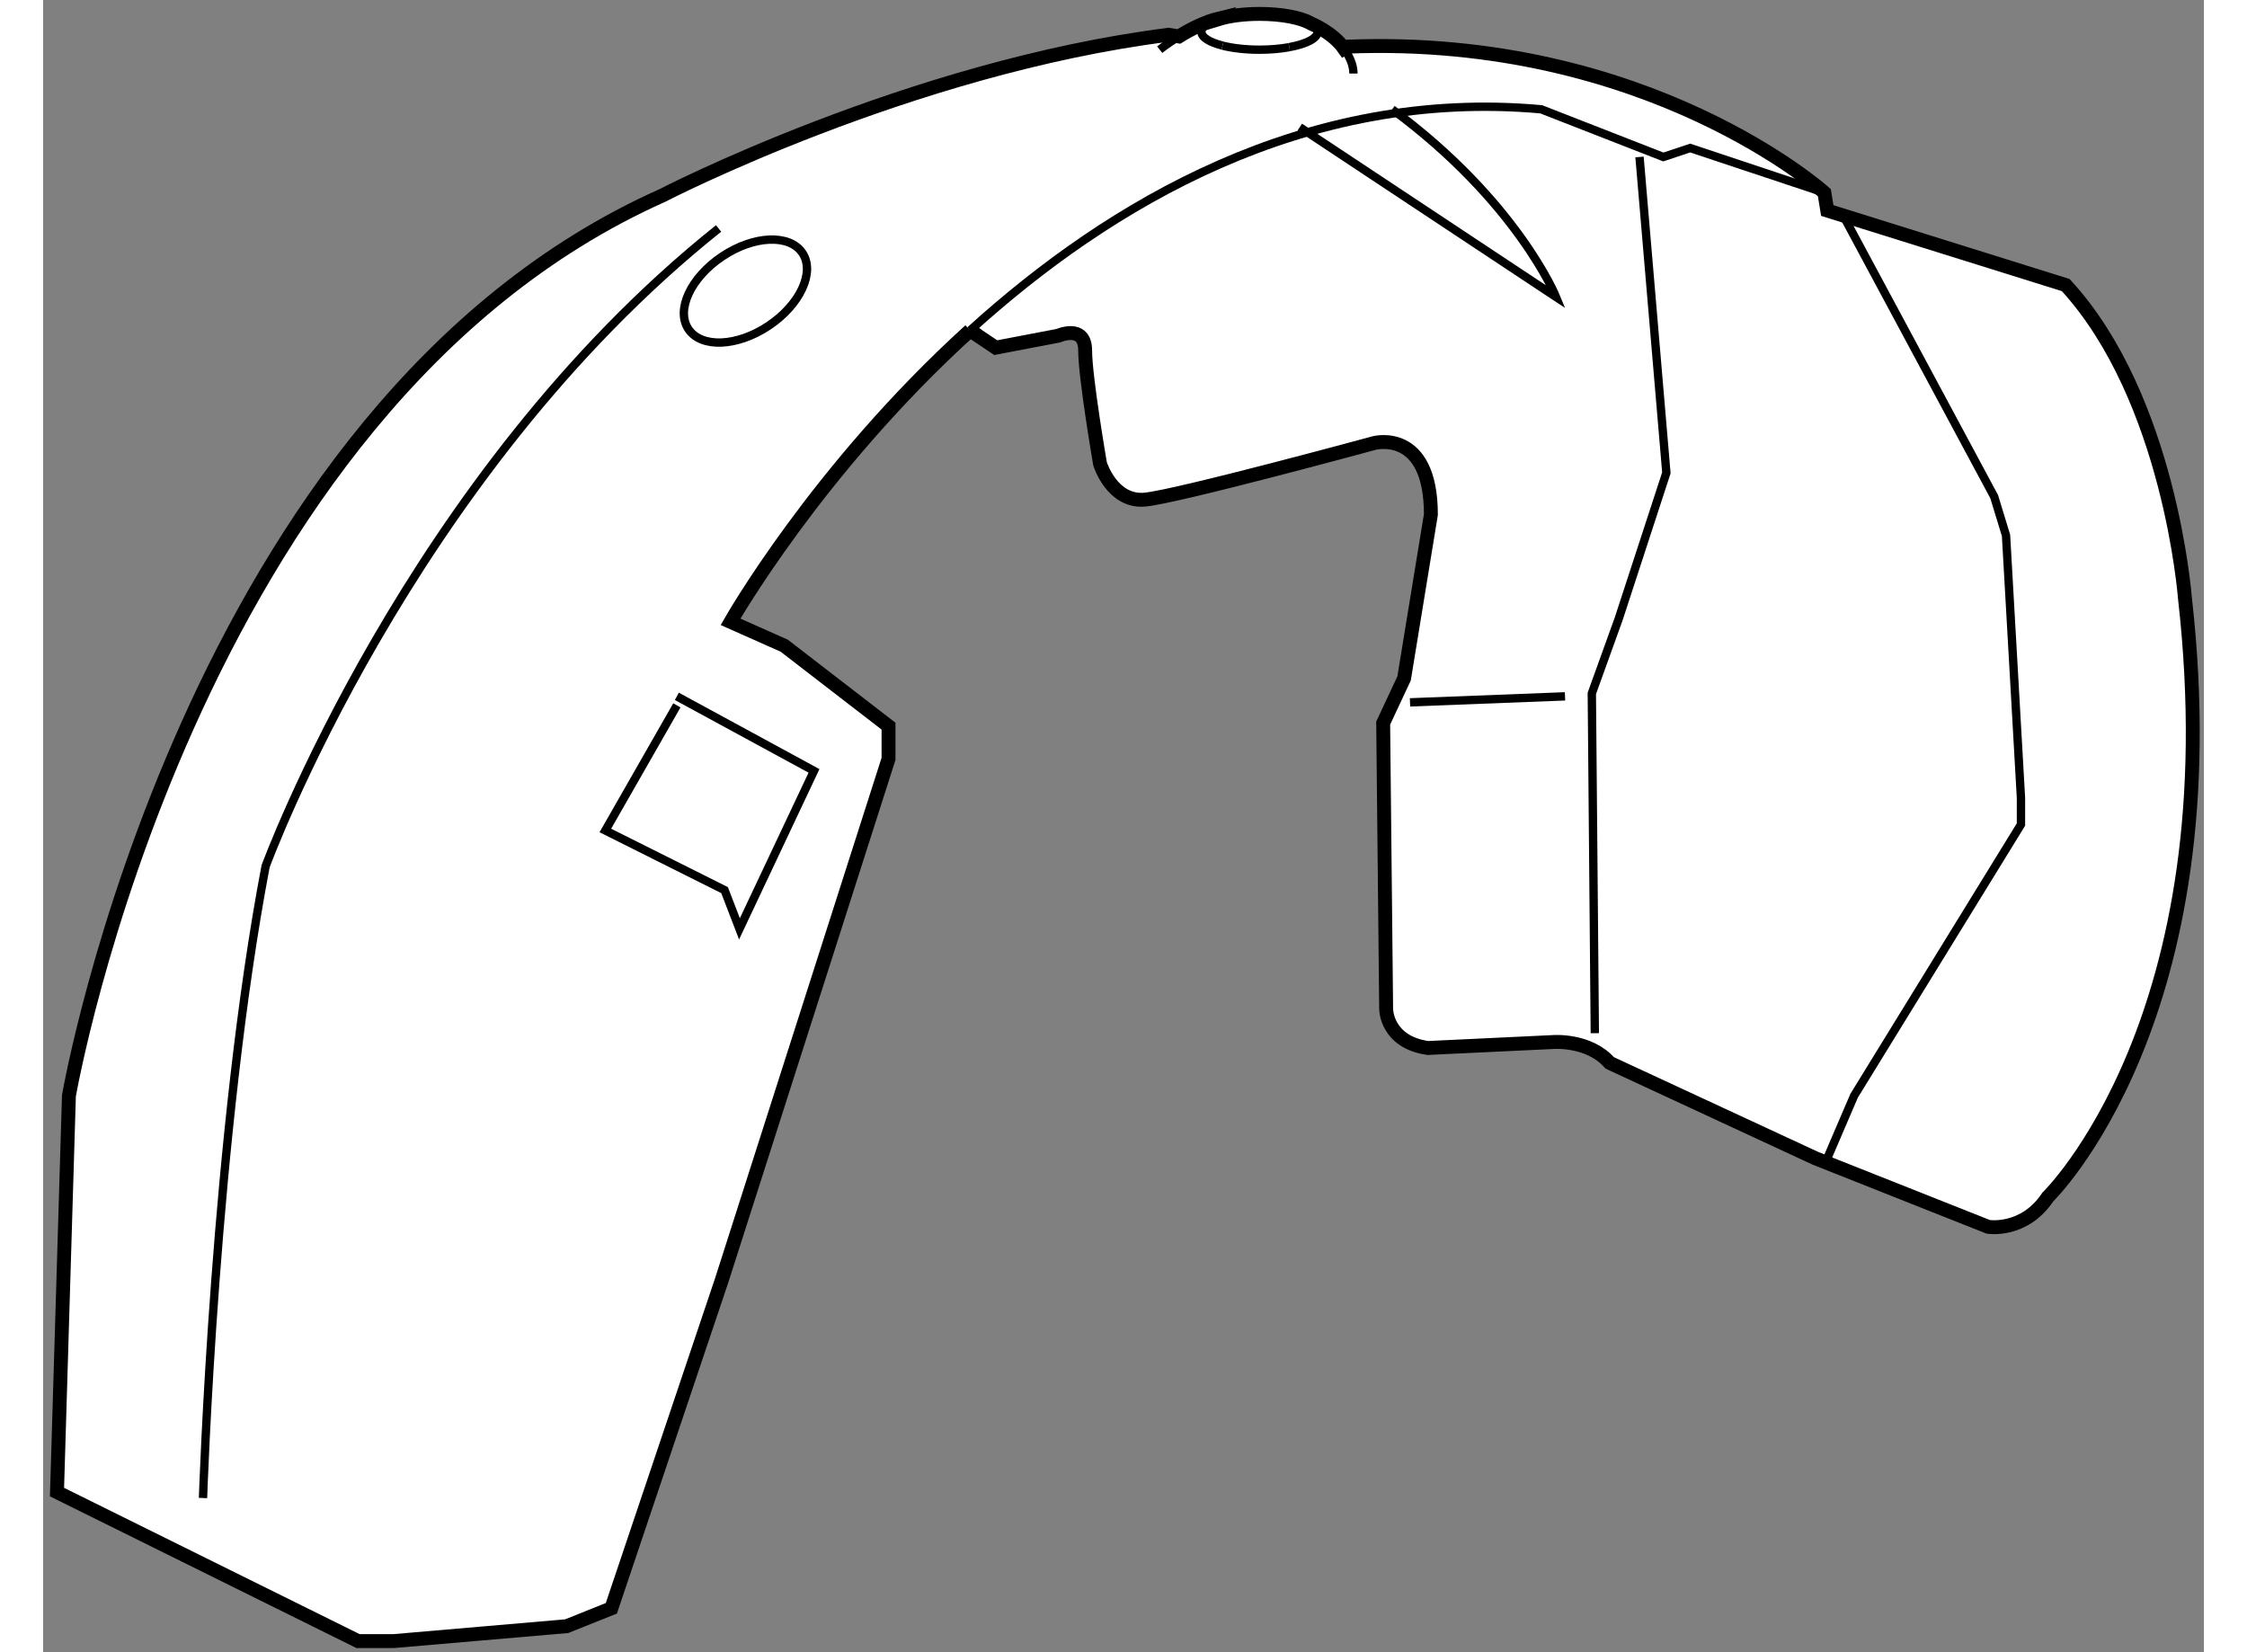 <?xml version="1.0" encoding="utf-8"?>
<!-- Generator: Adobe Illustrator 15.1.0, SVG Export Plug-In . SVG Version: 6.00 Build 0)  -->
<!DOCTYPE svg PUBLIC "-//W3C//DTD SVG 1.1//EN" "http://www.w3.org/Graphics/SVG/1.1/DTD/svg11.dtd">
<svg version="1.1" xmlns="http://www.w3.org/2000/svg" xmlns:xlink="http://www.w3.org/1999/xlink" x="0px" y="0px" width="244.8px"
	 height="180px" viewBox="78.313 91.905 77.704 59.414" enable-background="new 0 0 244.8 180" xml:space="preserve">
	
<rect x="78.313" y="91.905" width="77.704" height="59.414" fill="#808080" stroke="none"/>
	
<g><path fill="#FFFFFF" stroke="#000000" stroke-width="0.5" d="M125.097,93.653c-0.413-0.589-1.189-0.903-1.189-0.903l-0.023-0.015
			c-0.357-0.197-1.042-0.33-1.828-0.33c-0.577,0-1.099,0.072-1.477,0.188l0.018-0.024c-0.244,0.059-0.49,0.151-0.725,0.259l0,0
			c-0.261,0.119-0.506,0.257-0.717,0.388l-0.367-0.061c-9.324,1.178-18.22,5.786-18.22,5.786
			c-17.039,7.61-21.327,32.366-21.327,32.366l-0.429,14.254l10.825,5.358h1.286l6.217-0.536l1.607-0.643l3.966-11.788l6.001-18.758
			v-0.533v-0.644l-3.751-2.893l-1.93-0.858c0,0,3.106-5.479,8.614-10.479l-0.039-0.025l0.962,0.645l2.251-0.43
			c0,0,0.964-0.429,0.964,0.536s0.536,4.073,0.536,4.073s0.431,1.393,1.609,1.286c1.178-0.109,8.252-2.036,8.252-2.036
			s2.036-0.539,2.036,2.572l-0.964,5.893l-0.752,1.607l0.107,10.289c0,0,0.002,1.18,1.501,1.394l4.501-0.214
			c0,0,1.286-0.106,2.038,0.75l7.393,3.429l6.216,2.466c0,0,1.288,0.214,2.145-1.072c0,0,6.644-6.429,4.93-21.541
			c0,0-0.537-7.181-4.287-11.253l-8.574-2.68l-0.105-0.643c0,0-6.325-5.68-17.15-5.25L125.097,93.653z"></path><path fill="none" stroke="#000000" stroke-width="0.3" d="M105.62,101.004c0.46,0.688-0.083,1.859-1.217,2.616
			c-1.132,0.756-2.422,0.811-2.884,0.118c-0.46-0.686,0.085-1.857,1.218-2.612C103.867,100.369,105.159,100.313,105.62,101.004z"></path><path fill="none" stroke="#000000" stroke-width="0.3" d="M111.647,103.789c5.025-4.561,12.05-8.721,20.538-7.954l4.393,1.715
			l0.966-0.322l4.823,1.607"></path><path fill="none" stroke="#000000" stroke-width="0.3" d="M84.064,145.774c0,0,0.429-13.182,2.251-22.718
			c0,0,5.144-14.041,16.289-22.936"></path><polyline fill="none" stroke="#000000" stroke-width="0.3" points="134.114,129.059 134.006,116.84 134.972,114.16 
			136.687,108.908 135.721,97.55 		"></polyline><polyline fill="none" stroke="#000000" stroke-width="0.3" points="143.009,99.585 148.475,109.765 148.901,111.16 
			149.438,120.592 149.438,121.555 143.438,131.308 142.473,133.558 		"></polyline><line fill="none" stroke="#000000" stroke-width="0.3" x1="127.468" y1="117.162" x2="133.042" y2="116.946"></line><path fill="none" stroke="#000000" stroke-width="0.3" d="M123.503,96.478l9.144,6.06l0.075,0.049c0,0-1.394-3.429-5.896-6.751"></path><polyline fill="none" stroke="#000000" stroke-width="0.3" points="101.104,117.27 98.532,121.769 102.819,123.914 
			103.355,125.307 106.035,119.626 101.104,116.946 		"></polyline><path fill="none" stroke="#000000" stroke-width="0.3" d="M123.128,93.601c-0.314,0.058-0.68,0.091-1.072,0.091
			c-0.505,0-0.968-0.055-1.329-0.146"></path><path fill="none" stroke="#000000" stroke-width="0.3" d="M123.884,92.735c0.168,0.093,0.264,0.199,0.264,0.313
			c0,0.235-0.409,0.44-1.02,0.552"></path><path fill="none" stroke="#000000" stroke-width="0.3" d="M120.727,93.545c-0.464-0.118-0.76-0.296-0.76-0.496
			c0-0.178,0.234-0.339,0.612-0.455"></path><path fill="none" stroke="#000000" stroke-width="0.3" d="M118.466,93.691c0,0,0.279-0.223,0.689-0.476"></path><path fill="none" stroke="#000000" stroke-width="0.3" d="M125.434,94.548c0-0.309-0.143-0.617-0.337-0.895"></path></g>


</svg>